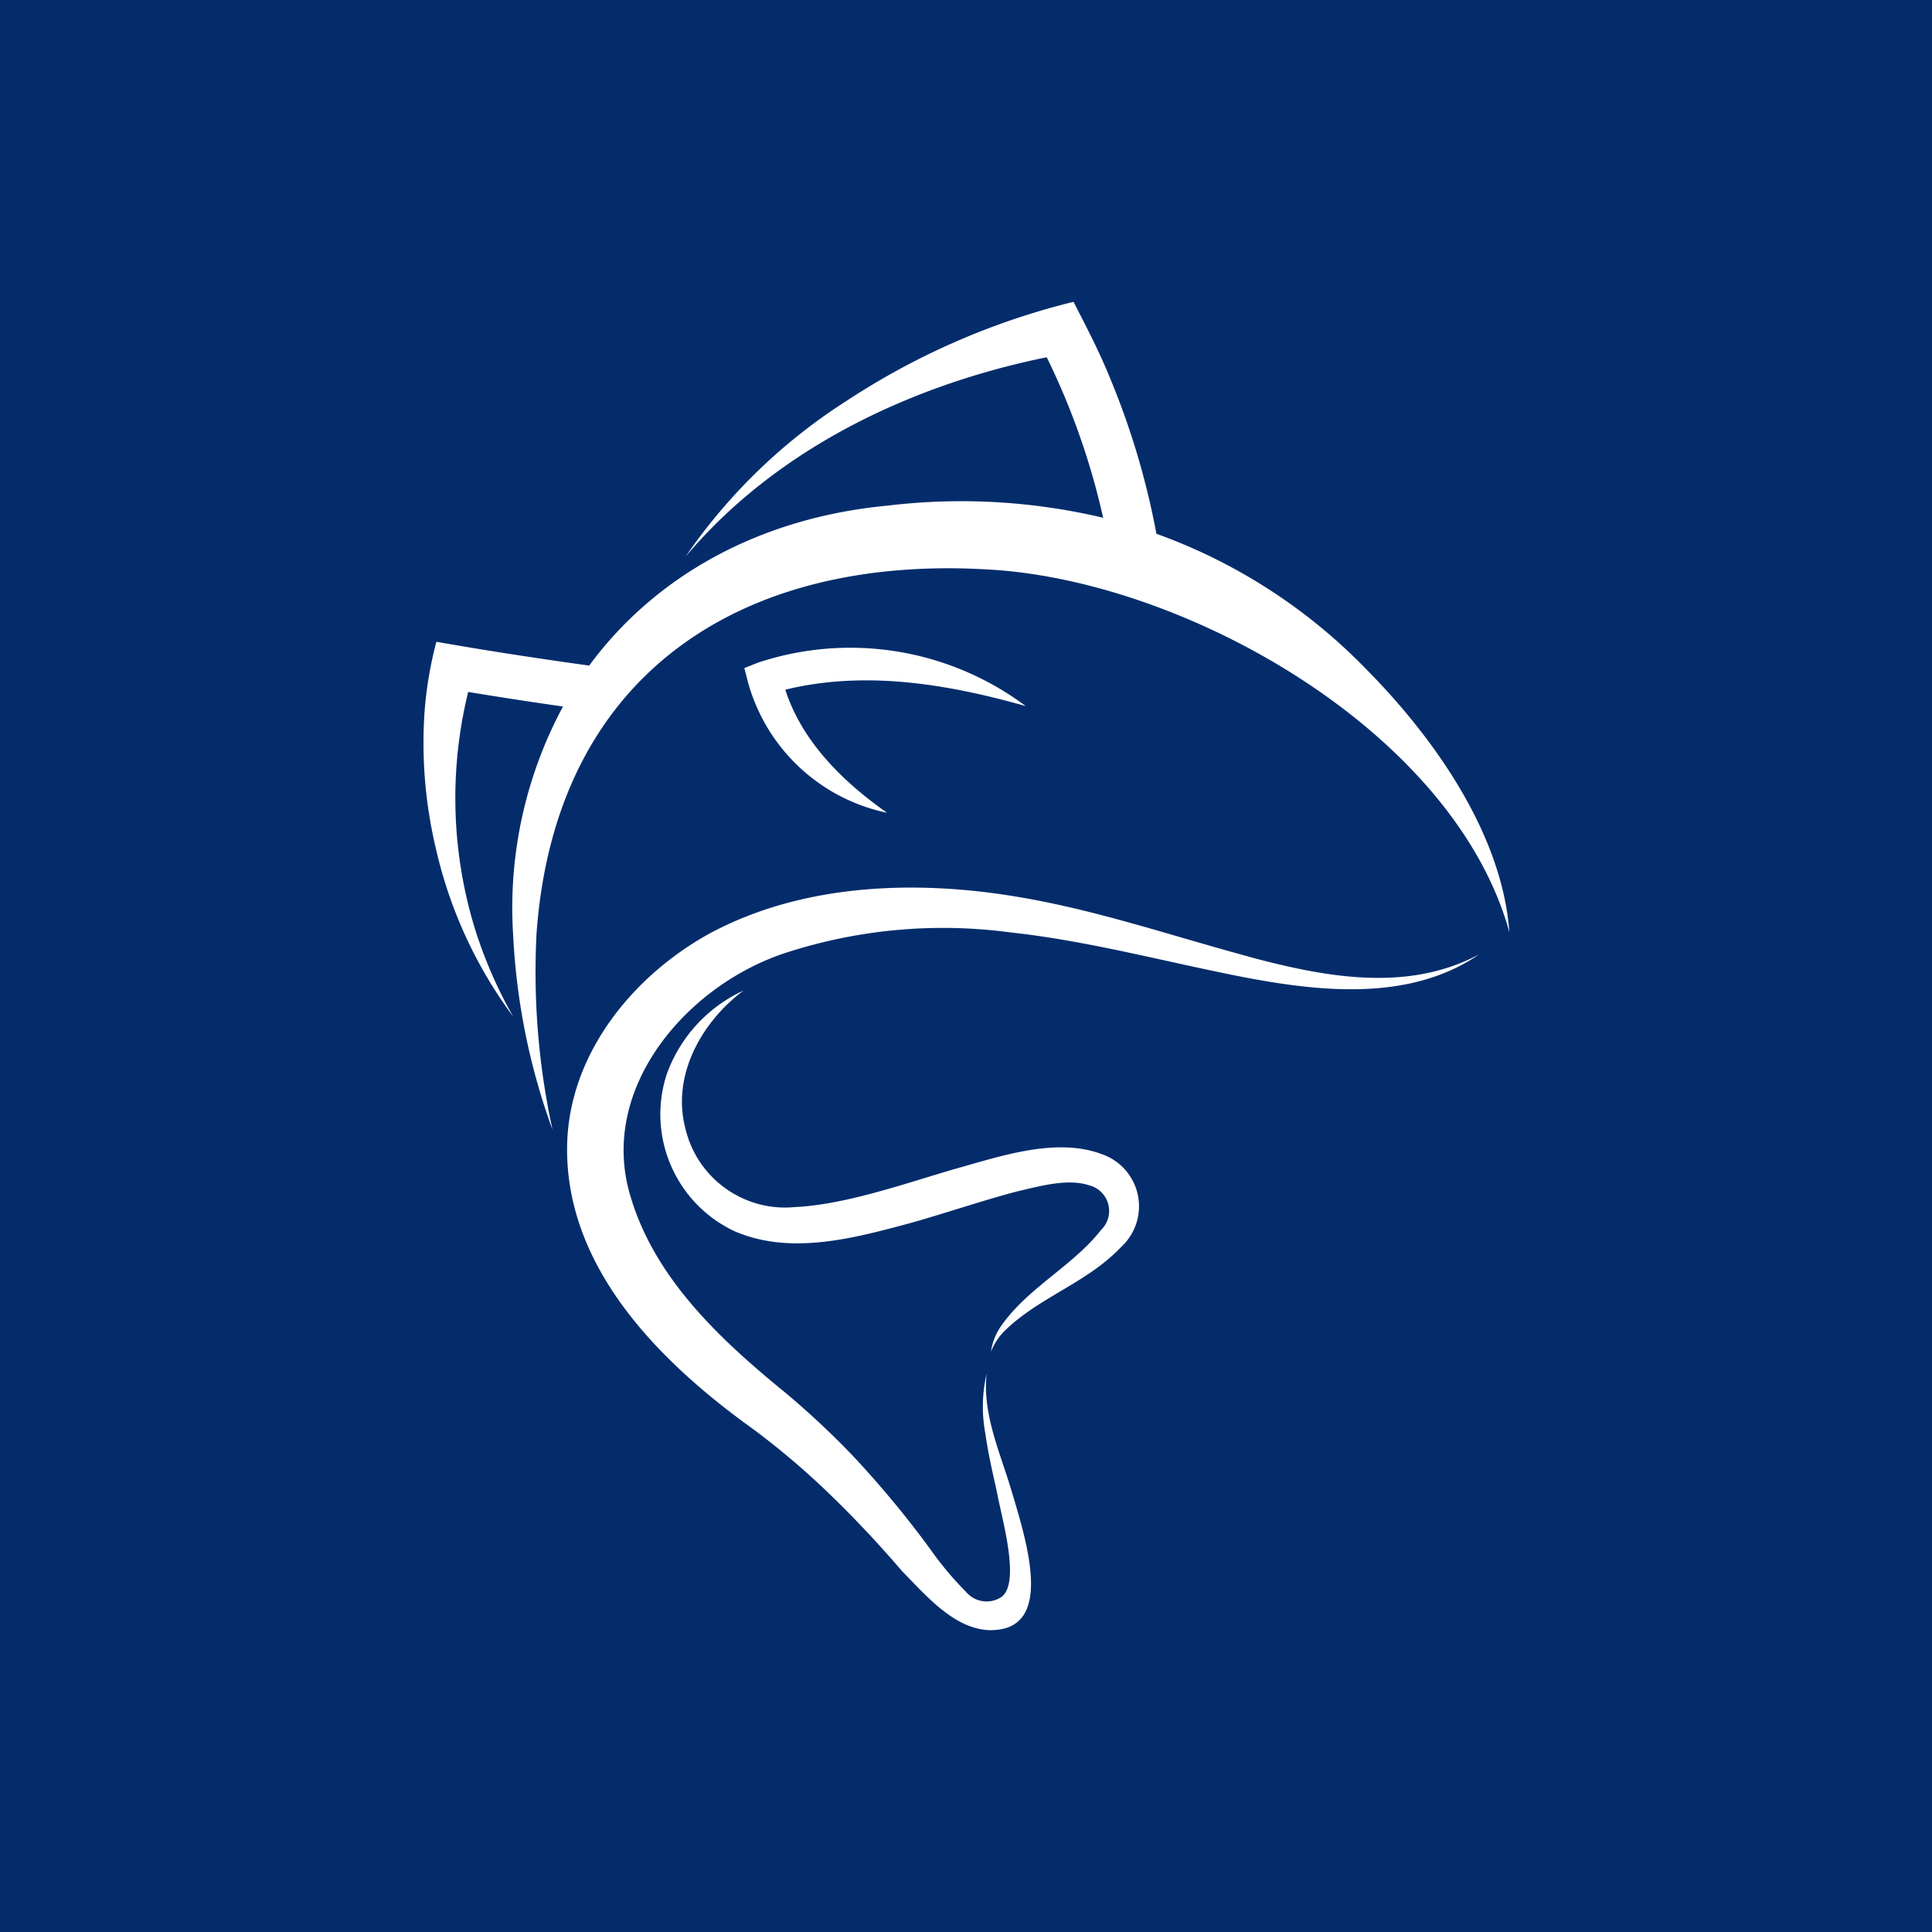 <svg xmlns="http://www.w3.org/2000/svg" width="800" height="800"><path fill="#042c6b" d="M0 0h800v800H0Z"/><path fill="#fff" d="M456.038 477.848c-19.174-7.17-42.934 1.325-61.432 6.415-20.407 6.003-44.77 14.578-65.376 15.552-21.024 2.048-40.351-11.682-45.334-32.205-5.965-21.967 6.415-44.305 23.966-57.432a60.66 60.66 0 0 0-31.714 34.458c-8.474 25.615 3.46 53.53 27.836 65.106 23.37 10.23 49.788 2.922 73.045-3.314 15.065-4.254 29.68-9.277 44.081-13.074 10.074-2.352 21.11-5.434 29.898-2.538a10.941 10.941 0 0 1 4.938 18.455c-11.672 14.903-30.123 23.802-41.212 39.527a24.5 24.5 0 0 0-4.394 10.954 24.85 24.85 0 0 1 6.35-9.337c14.508-13.743 33.563-19.27 47.72-34.233a22.84 22.84 0 0 0-8.365-38.334m61.055-81.731c-31.986-8.615-63.507-19.469-96.54-24.89-42.027-6.937-88.394-5.3-126.736 15.321-31.873 17.56-58.231 49.944-58.987 87.649-.955 50.991 38.892 90.3 77.465 117.879a327 327 0 0 1 27.664 23.193 455 455 0 0 1 33.51 35.26c9.902 10.058 21.395 23.716 35.79 24.464 27.804.849 16.126-35.876 9.339-58.485-4.68-15.566-11.857-31.218-10.061-47.711a60.6 60.6 0 0 0-.517 24.883c1.153 8.283 3.062 16.4 4.852 24.471 1.875 10.477 9.742 36.678 1.988 43a11.15 11.15 0 0 1-14.92-2.061 137 137 0 0 1-14.971-17.938 417 417 0 0 0-32.231-38.759 349 349 0 0 0-27.936-26.035c-26.737-21.801-53.56-46.956-63.627-80.631-13.752-44.431 22.628-87.225 63.408-100.929a210.6 210.6 0 0 1 93.915-8.694c32.523 3.532 64.37 12.286 96.666 18.554 32.032 6.11 68.929 10.006 97.336-9.489-29.898 16.023-64.29 9.33-95.4.994m-304.658-9.708a273.7 273.7 0 0 0 16.343 81.374 306.7 306.7 0 0 1-6.627-81.228c7.681-107.382 84.69-156.922 187.081-150.78 81.807 4.507 192.961 67.313 215.754 150.204-2.963-40.786-31.29-80.685-59.431-109.086a228.7 228.7 0 0 0-86.724-55.914 320.6 320.6 0 0 0-19.082-64.171c-4.34-10.802-9.895-21.47-15.244-31.874a301.9 301.9 0 0 0-93.776 40.886 232.2 232.2 0 0 0-66.847 64.588c37.022-43.894 91.125-70.042 146.446-81.89 1.001-.206 2.049-.411 3.102-.61a299.3 299.3 0 0 1 23.35 66.438 255.3 255.3 0 0 0-89.329-5.017c-53.128 5.017-96.281 29.243-123.495 66.232-18.392-2.551-36.87-5.34-55.17-8.462l-8.105-1.391a160.5 160.5 0 0 0-4.818 27.977 188.7 188.7 0 0 0 4.745 58.194 185.3 185.3 0 0 0 31.9 69.061 186.4 186.4 0 0 1-15.211-34.325 184.26 184.26 0 0 1-3.44-100.14 1804 1804 0 0 0 39.256 6.03 175.9 175.9 0 0 0-20.692 93.865m212.3-94.037A121.35 121.35 0 0 0 313.9 274.375l-5.68 2.26 1.518 5.91c7.576 27.36 29.797 48.2 57.589 54.013-18.34-12.869-35.247-29.521-42.146-50.971 33.013-8.065 67.179-2.373 99.556 6.792"/></svg>